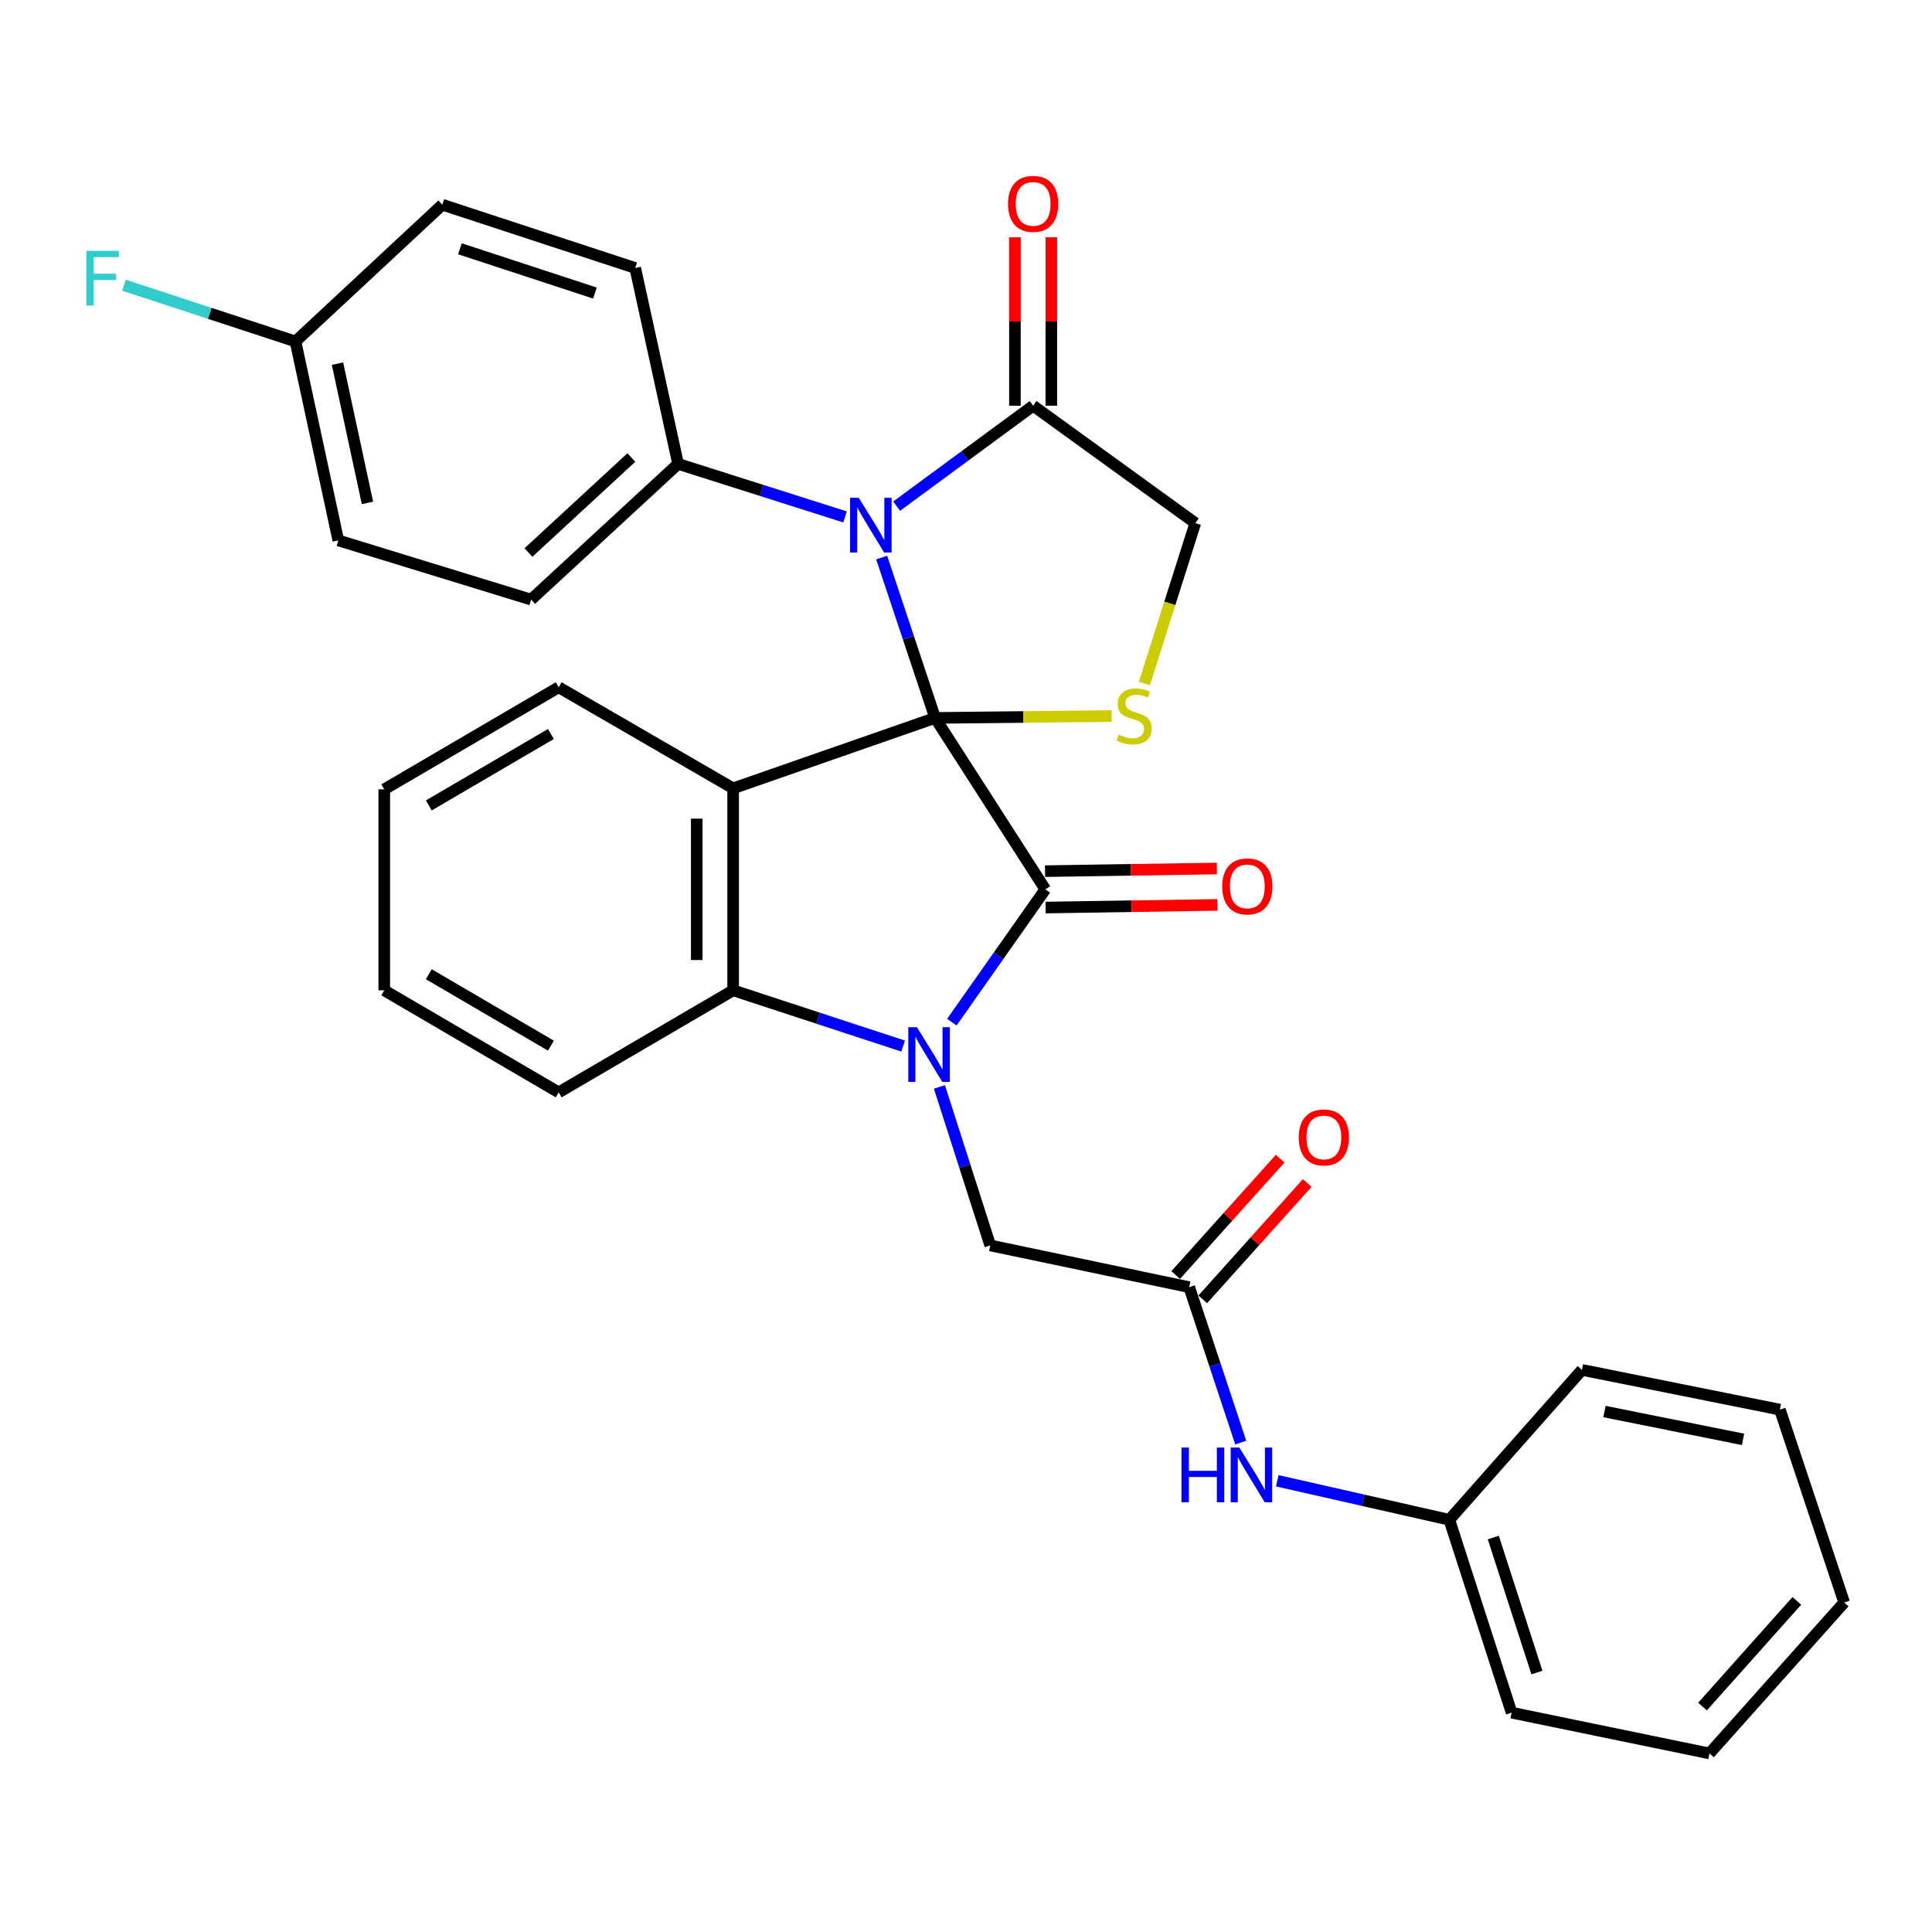 <?xml version='1.0' encoding='iso-8859-1'?>
<svg version='1.1' baseProfile='full'
              xmlns='http://www.w3.org/2000/svg'
                      xmlns:rdkit='http://www.rdkit.org/xml'
                      xmlns:xlink='http://www.w3.org/1999/xlink'
                  xml:space='preserve'
width='1000px' height='1000px' viewBox='0 0 1000 1000'>
<!-- END OF HEADER -->
<rect style='opacity:1.0;fill:#FFFFFF;stroke:none' width='1000' height='1000' x='0' y='0'> </rect>
<path class='bond-0' d='M 484.024,371.592 L 541.057,460.329' style='fill:none;fill-rule:evenodd;stroke:#000000;stroke-width:6px;stroke-linecap:butt;stroke-linejoin:miter;stroke-opacity:1' />
<path class='bond-2' d='M 484.024,371.592 L 379.472,408.038' style='fill:none;fill-rule:evenodd;stroke:#000000;stroke-width:6px;stroke-linecap:butt;stroke-linejoin:miter;stroke-opacity:1' />
<path class='bond-3' d='M 484.024,371.592 L 470.186,330.092' style='fill:none;fill-rule:evenodd;stroke:#000000;stroke-width:6px;stroke-linecap:butt;stroke-linejoin:miter;stroke-opacity:1' />
<path class='bond-3' d='M 470.186,330.092 L 456.349,288.592' style='fill:none;fill-rule:evenodd;stroke:#0000FF;stroke-width:6px;stroke-linecap:butt;stroke-linejoin:miter;stroke-opacity:1' />
<path class='bond-5' d='M 484.024,371.592 L 529.693,371.114' style='fill:none;fill-rule:evenodd;stroke:#000000;stroke-width:6px;stroke-linecap:butt;stroke-linejoin:miter;stroke-opacity:1' />
<path class='bond-5' d='M 529.693,371.114 L 575.362,370.636' style='fill:none;fill-rule:evenodd;stroke:#CCCC00;stroke-width:6px;stroke-linecap:butt;stroke-linejoin:miter;stroke-opacity:1' />
<path class='bond-1' d='M 541.057,460.329 L 516.868,494.699' style='fill:none;fill-rule:evenodd;stroke:#000000;stroke-width:6px;stroke-linecap:butt;stroke-linejoin:miter;stroke-opacity:1' />
<path class='bond-1' d='M 516.868,494.699 L 492.679,529.068' style='fill:none;fill-rule:evenodd;stroke:#0000FF;stroke-width:6px;stroke-linecap:butt;stroke-linejoin:miter;stroke-opacity:1' />
<path class='bond-11' d='M 541.202,469.748 L 585.671,469.063' style='fill:none;fill-rule:evenodd;stroke:#000000;stroke-width:6px;stroke-linecap:butt;stroke-linejoin:miter;stroke-opacity:1' />
<path class='bond-11' d='M 585.671,469.063 L 630.14,468.377' style='fill:none;fill-rule:evenodd;stroke:#FF0000;stroke-width:6px;stroke-linecap:butt;stroke-linejoin:miter;stroke-opacity:1' />
<path class='bond-11' d='M 540.912,450.91 L 585.381,450.225' style='fill:none;fill-rule:evenodd;stroke:#000000;stroke-width:6px;stroke-linecap:butt;stroke-linejoin:miter;stroke-opacity:1' />
<path class='bond-11' d='M 585.381,450.225 L 629.85,449.539' style='fill:none;fill-rule:evenodd;stroke:#FF0000;stroke-width:6px;stroke-linecap:butt;stroke-linejoin:miter;stroke-opacity:1' />
<path class='bond-7' d='M 486.247,562.596 L 499.401,603.612' style='fill:none;fill-rule:evenodd;stroke:#0000FF;stroke-width:6px;stroke-linecap:butt;stroke-linejoin:miter;stroke-opacity:1' />
<path class='bond-7' d='M 499.401,603.612 L 512.556,644.628' style='fill:none;fill-rule:evenodd;stroke:#000000;stroke-width:6px;stroke-linecap:butt;stroke-linejoin:miter;stroke-opacity:1' />
<path class='bond-32' d='M 467.466,541.446 L 423.469,527.018' style='fill:none;fill-rule:evenodd;stroke:#0000FF;stroke-width:6px;stroke-linecap:butt;stroke-linejoin:miter;stroke-opacity:1' />
<path class='bond-32' d='M 423.469,527.018 L 379.472,512.59' style='fill:none;fill-rule:evenodd;stroke:#000000;stroke-width:6px;stroke-linecap:butt;stroke-linejoin:miter;stroke-opacity:1' />
<path class='bond-4' d='M 379.472,408.038 L 379.472,512.59' style='fill:none;fill-rule:evenodd;stroke:#000000;stroke-width:6px;stroke-linecap:butt;stroke-linejoin:miter;stroke-opacity:1' />
<path class='bond-4' d='M 360.632,423.72 L 360.632,496.907' style='fill:none;fill-rule:evenodd;stroke:#000000;stroke-width:6px;stroke-linecap:butt;stroke-linejoin:miter;stroke-opacity:1' />
<path class='bond-17' d='M 379.472,408.038 L 289.175,355.725' style='fill:none;fill-rule:evenodd;stroke:#000000;stroke-width:6px;stroke-linecap:butt;stroke-linejoin:miter;stroke-opacity:1' />
<path class='bond-6' d='M 464.097,261.981 L 499.422,235.989' style='fill:none;fill-rule:evenodd;stroke:#0000FF;stroke-width:6px;stroke-linecap:butt;stroke-linejoin:miter;stroke-opacity:1' />
<path class='bond-6' d='M 499.422,235.989 L 534.746,209.997' style='fill:none;fill-rule:evenodd;stroke:#000000;stroke-width:6px;stroke-linecap:butt;stroke-linejoin:miter;stroke-opacity:1' />
<path class='bond-9' d='M 437.393,267.56 L 394.187,253.834' style='fill:none;fill-rule:evenodd;stroke:#0000FF;stroke-width:6px;stroke-linecap:butt;stroke-linejoin:miter;stroke-opacity:1' />
<path class='bond-9' d='M 394.187,253.834 L 350.981,240.109' style='fill:none;fill-rule:evenodd;stroke:#000000;stroke-width:6px;stroke-linecap:butt;stroke-linejoin:miter;stroke-opacity:1' />
<path class='bond-23' d='M 379.472,512.59 L 289.175,565.415' style='fill:none;fill-rule:evenodd;stroke:#000000;stroke-width:6px;stroke-linecap:butt;stroke-linejoin:miter;stroke-opacity:1' />
<path class='bond-10' d='M 592.33,353.777 L 605.509,312.261' style='fill:none;fill-rule:evenodd;stroke:#CCCC00;stroke-width:6px;stroke-linecap:butt;stroke-linejoin:miter;stroke-opacity:1' />
<path class='bond-10' d='M 605.509,312.261 L 618.689,270.745' style='fill:none;fill-rule:evenodd;stroke:#000000;stroke-width:6px;stroke-linecap:butt;stroke-linejoin:miter;stroke-opacity:1' />
<path class='bond-13' d='M 544.166,209.997 L 544.166,166.407' style='fill:none;fill-rule:evenodd;stroke:#000000;stroke-width:6px;stroke-linecap:butt;stroke-linejoin:miter;stroke-opacity:1' />
<path class='bond-13' d='M 544.166,166.407 L 544.166,122.818' style='fill:none;fill-rule:evenodd;stroke:#FF0000;stroke-width:6px;stroke-linecap:butt;stroke-linejoin:miter;stroke-opacity:1' />
<path class='bond-13' d='M 525.326,209.997 L 525.326,166.407' style='fill:none;fill-rule:evenodd;stroke:#000000;stroke-width:6px;stroke-linecap:butt;stroke-linejoin:miter;stroke-opacity:1' />
<path class='bond-13' d='M 525.326,166.407 L 525.326,122.818' style='fill:none;fill-rule:evenodd;stroke:#FF0000;stroke-width:6px;stroke-linecap:butt;stroke-linejoin:miter;stroke-opacity:1' />
<path class='bond-31' d='M 534.746,209.997 L 618.689,270.745' style='fill:none;fill-rule:evenodd;stroke:#000000;stroke-width:6px;stroke-linecap:butt;stroke-linejoin:miter;stroke-opacity:1' />
<path class='bond-8' d='M 512.556,644.628 L 615.538,666.241' style='fill:none;fill-rule:evenodd;stroke:#000000;stroke-width:6px;stroke-linecap:butt;stroke-linejoin:miter;stroke-opacity:1' />
<path class='bond-12' d='M 615.538,666.241 L 628.871,706.468' style='fill:none;fill-rule:evenodd;stroke:#000000;stroke-width:6px;stroke-linecap:butt;stroke-linejoin:miter;stroke-opacity:1' />
<path class='bond-12' d='M 628.871,706.468 L 642.203,746.695' style='fill:none;fill-rule:evenodd;stroke:#0000FF;stroke-width:6px;stroke-linecap:butt;stroke-linejoin:miter;stroke-opacity:1' />
<path class='bond-14' d='M 622.547,672.535 L 649.588,642.424' style='fill:none;fill-rule:evenodd;stroke:#000000;stroke-width:6px;stroke-linecap:butt;stroke-linejoin:miter;stroke-opacity:1' />
<path class='bond-14' d='M 649.588,642.424 L 676.628,612.313' style='fill:none;fill-rule:evenodd;stroke:#FF0000;stroke-width:6px;stroke-linecap:butt;stroke-linejoin:miter;stroke-opacity:1' />
<path class='bond-14' d='M 608.53,659.947 L 635.57,629.836' style='fill:none;fill-rule:evenodd;stroke:#000000;stroke-width:6px;stroke-linecap:butt;stroke-linejoin:miter;stroke-opacity:1' />
<path class='bond-14' d='M 635.57,629.836 L 662.611,599.725' style='fill:none;fill-rule:evenodd;stroke:#FF0000;stroke-width:6px;stroke-linecap:butt;stroke-linejoin:miter;stroke-opacity:1' />
<path class='bond-15' d='M 350.981,240.109 L 274.909,310.352' style='fill:none;fill-rule:evenodd;stroke:#000000;stroke-width:6px;stroke-linecap:butt;stroke-linejoin:miter;stroke-opacity:1' />
<path class='bond-15' d='M 326.789,236.804 L 273.539,285.973' style='fill:none;fill-rule:evenodd;stroke:#000000;stroke-width:6px;stroke-linecap:butt;stroke-linejoin:miter;stroke-opacity:1' />
<path class='bond-16' d='M 350.981,240.109 L 328.781,138.708' style='fill:none;fill-rule:evenodd;stroke:#000000;stroke-width:6px;stroke-linecap:butt;stroke-linejoin:miter;stroke-opacity:1' />
<path class='bond-19' d='M 661.11,766.446 L 705.636,776.543' style='fill:none;fill-rule:evenodd;stroke:#0000FF;stroke-width:6px;stroke-linecap:butt;stroke-linejoin:miter;stroke-opacity:1' />
<path class='bond-19' d='M 705.636,776.543 L 750.162,786.64' style='fill:none;fill-rule:evenodd;stroke:#000000;stroke-width:6px;stroke-linecap:butt;stroke-linejoin:miter;stroke-opacity:1' />
<path class='bond-20' d='M 274.909,310.352 L 175.109,279.715' style='fill:none;fill-rule:evenodd;stroke:#000000;stroke-width:6px;stroke-linecap:butt;stroke-linejoin:miter;stroke-opacity:1' />
<path class='bond-21' d='M 328.781,138.708 L 228.96,105.957' style='fill:none;fill-rule:evenodd;stroke:#000000;stroke-width:6px;stroke-linecap:butt;stroke-linejoin:miter;stroke-opacity:1' />
<path class='bond-21' d='M 307.935,151.696 L 238.06,128.771' style='fill:none;fill-rule:evenodd;stroke:#000000;stroke-width:6px;stroke-linecap:butt;stroke-linejoin:miter;stroke-opacity:1' />
<path class='bond-26' d='M 289.175,355.725 L 198.889,408.561' style='fill:none;fill-rule:evenodd;stroke:#000000;stroke-width:6px;stroke-linecap:butt;stroke-linejoin:miter;stroke-opacity:1' />
<path class='bond-26' d='M 285.148,379.911 L 221.948,416.896' style='fill:none;fill-rule:evenodd;stroke:#000000;stroke-width:6px;stroke-linecap:butt;stroke-linejoin:miter;stroke-opacity:1' />
<path class='bond-18' d='M 152.94,176.744 L 228.96,105.957' style='fill:none;fill-rule:evenodd;stroke:#000000;stroke-width:6px;stroke-linecap:butt;stroke-linejoin:miter;stroke-opacity:1' />
<path class='bond-22' d='M 152.94,176.744 L 108.548,162.181' style='fill:none;fill-rule:evenodd;stroke:#000000;stroke-width:6px;stroke-linecap:butt;stroke-linejoin:miter;stroke-opacity:1' />
<path class='bond-22' d='M 108.548,162.181 L 64.155,147.617' style='fill:none;fill-rule:evenodd;stroke:#33CCCC;stroke-width:6px;stroke-linecap:butt;stroke-linejoin:miter;stroke-opacity:1' />
<path class='bond-33' d='M 152.94,176.744 L 175.109,279.715' style='fill:none;fill-rule:evenodd;stroke:#000000;stroke-width:6px;stroke-linecap:butt;stroke-linejoin:miter;stroke-opacity:1' />
<path class='bond-33' d='M 174.684,188.224 L 190.202,260.305' style='fill:none;fill-rule:evenodd;stroke:#000000;stroke-width:6px;stroke-linecap:butt;stroke-linejoin:miter;stroke-opacity:1' />
<path class='bond-24' d='M 750.162,786.64 L 782.41,886.472' style='fill:none;fill-rule:evenodd;stroke:#000000;stroke-width:6px;stroke-linecap:butt;stroke-linejoin:miter;stroke-opacity:1' />
<path class='bond-24' d='M 772.927,795.824 L 795.5,865.706' style='fill:none;fill-rule:evenodd;stroke:#000000;stroke-width:6px;stroke-linecap:butt;stroke-linejoin:miter;stroke-opacity:1' />
<path class='bond-25' d='M 750.162,786.64 L 818.823,709.05' style='fill:none;fill-rule:evenodd;stroke:#000000;stroke-width:6px;stroke-linecap:butt;stroke-linejoin:miter;stroke-opacity:1' />
<path class='bond-34' d='M 289.175,565.415 L 198.889,512.59' style='fill:none;fill-rule:evenodd;stroke:#000000;stroke-width:6px;stroke-linecap:butt;stroke-linejoin:miter;stroke-opacity:1' />
<path class='bond-34' d='M 285.147,541.23 L 221.946,504.252' style='fill:none;fill-rule:evenodd;stroke:#000000;stroke-width:6px;stroke-linecap:butt;stroke-linejoin:miter;stroke-opacity:1' />
<path class='bond-29' d='M 782.41,886.472 L 884.827,907.573' style='fill:none;fill-rule:evenodd;stroke:#000000;stroke-width:6px;stroke-linecap:butt;stroke-linejoin:miter;stroke-opacity:1' />
<path class='bond-28' d='M 818.823,709.05 L 921.272,729.628' style='fill:none;fill-rule:evenodd;stroke:#000000;stroke-width:6px;stroke-linecap:butt;stroke-linejoin:miter;stroke-opacity:1' />
<path class='bond-28' d='M 830.48,730.608 L 902.194,745.013' style='fill:none;fill-rule:evenodd;stroke:#000000;stroke-width:6px;stroke-linecap:butt;stroke-linejoin:miter;stroke-opacity:1' />
<path class='bond-27' d='M 198.889,408.561 L 198.889,512.59' style='fill:none;fill-rule:evenodd;stroke:#000000;stroke-width:6px;stroke-linecap:butt;stroke-linejoin:miter;stroke-opacity:1' />
<path class='bond-30' d='M 921.272,729.628 L 954.545,829.449' style='fill:none;fill-rule:evenodd;stroke:#000000;stroke-width:6px;stroke-linecap:butt;stroke-linejoin:miter;stroke-opacity:1' />
<path class='bond-35' d='M 884.827,907.573 L 954.545,829.449' style='fill:none;fill-rule:evenodd;stroke:#000000;stroke-width:6px;stroke-linecap:butt;stroke-linejoin:miter;stroke-opacity:1' />
<path class='bond-35' d='M 881.228,883.31 L 930.031,828.623' style='fill:none;fill-rule:evenodd;stroke:#000000;stroke-width:6px;stroke-linecap:butt;stroke-linejoin:miter;stroke-opacity:1' />
<path  class='atom-2' d='M 474.613 531.683
L 483.893 546.683
Q 484.813 548.163, 486.293 550.843
Q 487.773 553.523, 487.853 553.683
L 487.853 531.683
L 491.613 531.683
L 491.613 560.003
L 487.733 560.003
L 477.773 543.603
Q 476.613 541.683, 475.373 539.483
Q 474.173 537.283, 473.813 536.603
L 473.813 560.003
L 470.133 560.003
L 470.133 531.683
L 474.613 531.683
' fill='#0000FF'/>
<path  class='atom-4' d='M 444.49 257.643
L 453.77 272.643
Q 454.69 274.123, 456.17 276.803
Q 457.65 279.483, 457.73 279.643
L 457.73 257.643
L 461.49 257.643
L 461.49 285.963
L 457.61 285.963
L 447.65 269.563
Q 446.49 267.643, 445.25 265.443
Q 444.05 263.243, 443.69 262.563
L 443.69 285.963
L 440.01 285.963
L 440.01 257.643
L 444.49 257.643
' fill='#0000FF'/>
<path  class='atom-6' d='M 579.017 380.234
Q 579.337 380.354, 580.657 380.914
Q 581.977 381.474, 583.417 381.834
Q 584.897 382.154, 586.337 382.154
Q 589.017 382.154, 590.577 380.874
Q 592.137 379.554, 592.137 377.274
Q 592.137 375.714, 591.337 374.754
Q 590.577 373.794, 589.377 373.274
Q 588.177 372.754, 586.177 372.154
Q 583.657 371.394, 582.137 370.674
Q 580.657 369.954, 579.577 368.434
Q 578.537 366.914, 578.537 364.354
Q 578.537 360.794, 580.937 358.594
Q 583.377 356.394, 588.177 356.394
Q 591.457 356.394, 595.177 357.954
L 594.257 361.034
Q 590.857 359.634, 588.297 359.634
Q 585.537 359.634, 584.017 360.794
Q 582.497 361.914, 582.537 363.874
Q 582.537 365.394, 583.297 366.314
Q 584.097 367.234, 585.217 367.754
Q 586.377 368.274, 588.297 368.874
Q 590.857 369.674, 592.377 370.474
Q 593.897 371.274, 594.977 372.914
Q 596.097 374.514, 596.097 377.274
Q 596.097 381.194, 593.457 383.314
Q 590.857 385.394, 586.497 385.394
Q 583.977 385.394, 582.057 384.834
Q 580.177 384.314, 577.937 383.394
L 579.017 380.234
' fill='#CCCC00'/>
<path  class='atom-12' d='M 632.609 458.798
Q 632.609 451.998, 635.969 448.198
Q 639.329 444.398, 645.609 444.398
Q 651.889 444.398, 655.249 448.198
Q 658.609 451.998, 658.609 458.798
Q 658.609 465.678, 655.209 469.598
Q 651.809 473.478, 645.609 473.478
Q 639.369 473.478, 635.969 469.598
Q 632.609 465.718, 632.609 458.798
M 645.609 470.278
Q 649.929 470.278, 652.249 467.398
Q 654.609 464.478, 654.609 458.798
Q 654.609 453.238, 652.249 450.438
Q 649.929 447.598, 645.609 447.598
Q 641.289 447.598, 638.929 450.398
Q 636.609 453.198, 636.609 458.798
Q 636.609 464.518, 638.929 467.398
Q 641.289 470.278, 645.609 470.278
' fill='#FF0000'/>
<path  class='atom-13' d='M 611.525 749.255
L 615.365 749.255
L 615.365 761.295
L 629.845 761.295
L 629.845 749.255
L 633.685 749.255
L 633.685 777.575
L 629.845 777.575
L 629.845 764.495
L 615.365 764.495
L 615.365 777.575
L 611.525 777.575
L 611.525 749.255
' fill='#0000FF'/>
<path  class='atom-13' d='M 641.485 749.255
L 650.765 764.255
Q 651.685 765.735, 653.165 768.415
Q 654.645 771.095, 654.725 771.255
L 654.725 749.255
L 658.485 749.255
L 658.485 777.575
L 654.605 777.575
L 644.645 761.175
Q 643.485 759.255, 642.245 757.055
Q 641.045 754.855, 640.685 754.175
L 640.685 777.575
L 637.005 777.575
L 637.005 749.255
L 641.485 749.255
' fill='#0000FF'/>
<path  class='atom-14' d='M 521.746 105.524
Q 521.746 98.724, 525.106 94.924
Q 528.466 91.124, 534.746 91.124
Q 541.026 91.124, 544.386 94.924
Q 547.746 98.724, 547.746 105.524
Q 547.746 112.404, 544.346 116.324
Q 540.946 120.204, 534.746 120.204
Q 528.506 120.204, 525.106 116.324
Q 521.746 112.444, 521.746 105.524
M 534.746 117.004
Q 539.066 117.004, 541.386 114.124
Q 543.746 111.204, 543.746 105.524
Q 543.746 99.964, 541.386 97.164
Q 539.066 94.324, 534.746 94.324
Q 530.426 94.324, 528.066 97.124
Q 525.746 99.924, 525.746 105.524
Q 525.746 111.244, 528.066 114.124
Q 530.426 117.004, 534.746 117.004
' fill='#FF0000'/>
<path  class='atom-15' d='M 672.215 588.732
Q 672.215 581.932, 675.575 578.132
Q 678.935 574.332, 685.215 574.332
Q 691.495 574.332, 694.855 578.132
Q 698.215 581.932, 698.215 588.732
Q 698.215 595.612, 694.815 599.532
Q 691.415 603.412, 685.215 603.412
Q 678.975 603.412, 675.575 599.532
Q 672.215 595.652, 672.215 588.732
M 685.215 600.212
Q 689.535 600.212, 691.855 597.332
Q 694.215 594.412, 694.215 588.732
Q 694.215 583.172, 691.855 580.372
Q 689.535 577.532, 685.215 577.532
Q 680.895 577.532, 678.535 580.332
Q 676.215 583.132, 676.215 588.732
Q 676.215 594.452, 678.535 597.332
Q 680.895 600.212, 685.215 600.212
' fill='#FF0000'/>
<path  class='atom-23' d='M 44.689 129.833
L 61.529 129.833
L 61.529 133.073
L 48.489 133.073
L 48.489 141.673
L 60.089 141.673
L 60.089 144.953
L 48.489 144.953
L 48.489 158.153
L 44.689 158.153
L 44.689 129.833
' fill='#33CCCC'/>
</svg>
